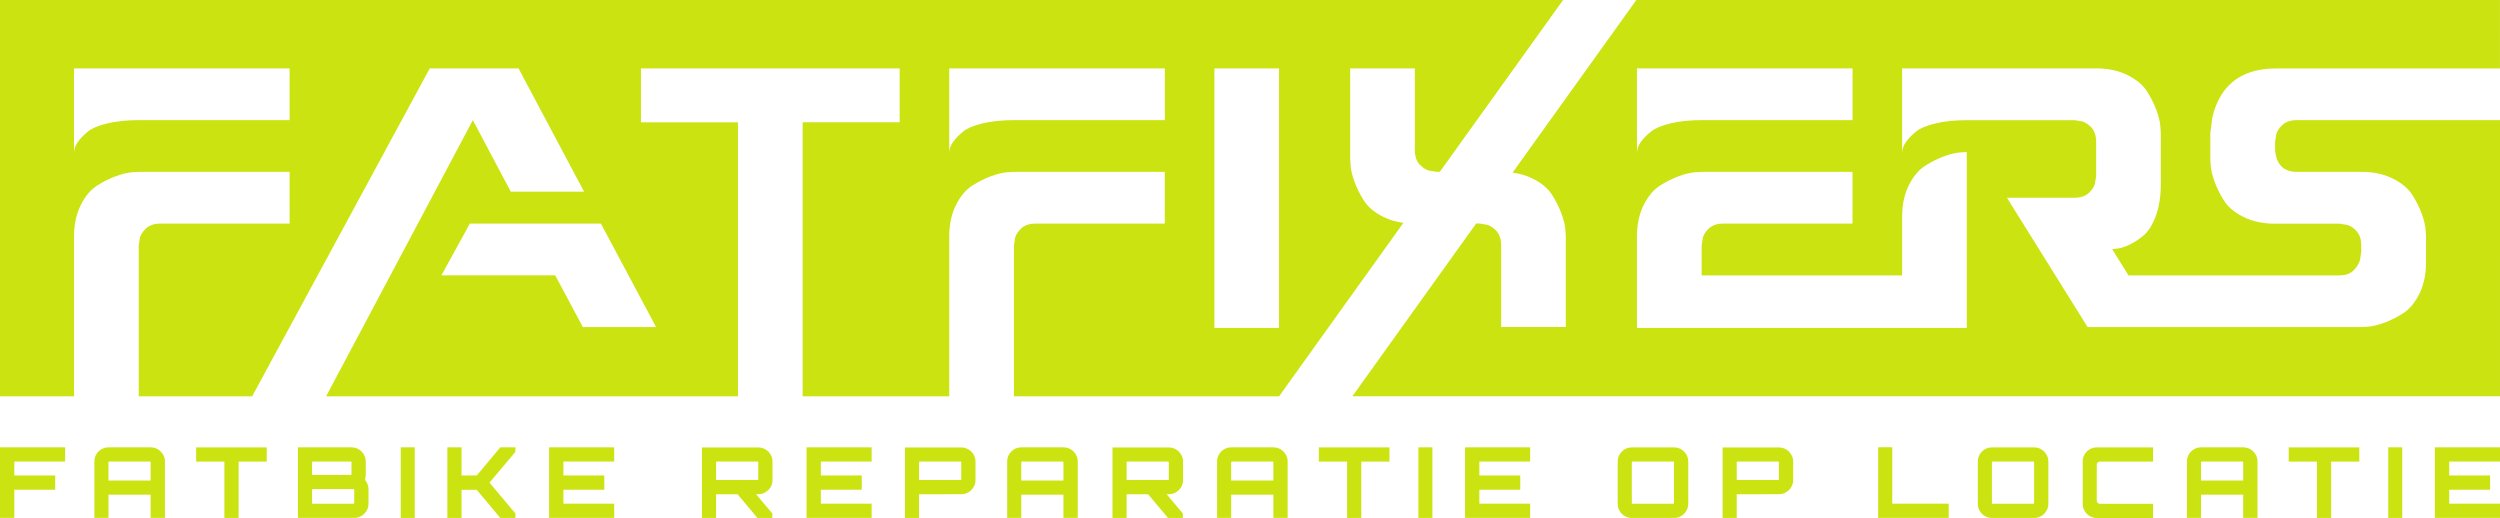 <?xml version="1.0" encoding="UTF-8"?>
<svg xmlns="http://www.w3.org/2000/svg" id="a" width="500" height="103.59" viewBox="0 0 500 103.59">
  <defs>
    <style>.b{fill:#cbe311;}</style>
  </defs>
  <g>
    <path class="b" d="M0,103.59v-14.12H13.02v2.84H2.86v2.78H11.04v2.86H2.86v5.63H0Z"></path>
    <path class="b" d="M18.88,92.29c0-.51,.13-.98,.38-1.41s.6-.77,1.03-1.03c.43-.25,.9-.38,1.41-.38h8.45c.51,0,.98,.13,1.41,.38,.43,.25,.78,.6,1.04,1.03,.26,.43,.39,.9,.39,1.41v11.29h-2.86v-4.65h-8.43v4.65h-2.82v-11.29Zm11.25,3.82v-3.69s-.01-.05-.04-.08c-.03-.03-.05-.04-.08-.04h-8.2s-.05,.01-.08,.04c-.03,.03-.04,.05-.04,.08v3.69h8.43Z"></path>
    <path class="b" d="M44.88,103.59v-11.27h-5.65v-2.84h14.12v2.84h-5.63v11.27h-2.84Z"></path>
    <path class="b" d="M59.59,89.47h10.74c.51,0,.98,.13,1.4,.38,.42,.25,.77,.6,1.03,1.03,.26,.43,.39,.9,.39,1.41v2.71c0,.17-.01,.33-.04,.48-.03,.15-.07,.3-.12,.44,.21,.27,.38,.57,.51,.89,.13,.32,.2,.64,.2,.97v2.98c0,.51-.13,.98-.39,1.41-.26,.43-.61,.77-1.04,1.03-.43,.25-.9,.38-1.41,.38h-11.27v-14.12Zm2.94,5.51h7.65s.07,0,.09-.03,.03-.04,.03-.07v-2.45s0-.05-.03-.08c-.02-.03-.05-.04-.09-.04h-7.65s-.05,.01-.08,.04c-.03,.03-.04,.05-.04,.08v2.45s.01,.05,.04,.07c.03,.02,.05,.03,.08,.03Zm0,5.76h8.2s.05-.01,.08-.04c.03-.03,.04-.05,.04-.08v-2.69s-.01-.05-.04-.08c-.03-.03-.05-.04-.08-.04h-8.2s-.05,.01-.08,.04-.04,.05-.04,.08v2.69s.01,.05,.04,.08c.03,.03,.05,.04,.08,.04Z"></path>
    <path class="b" d="M80.15,103.59v-14.12h2.8v14.12h-2.8Z"></path>
    <path class="b" d="M89.47,103.59v-14.12h2.84v5.63h3.04l4.71-5.63h3.02v.9l-5.18,6.16,5.18,6.16v.9h-3.02l-4.71-5.63h-3.04v5.63h-2.84Z"></path>
    <path class="b" d="M109.82,103.59v-14.12h13.02v2.84h-10.16v2.78h8.18v2.86h-8.18v2.78h10.16v2.84h-13.02Z"></path>
    <path class="b" d="M140.39,103.59v-14.1h11.27c.51,0,.98,.13,1.41,.38s.78,.6,1.04,1.03c.26,.43,.39,.9,.39,1.41v3.73c0,.51-.13,.98-.39,1.4-.26,.42-.61,.76-1.04,1.02s-.9,.38-1.41,.38l-8.45,.02v4.73h-2.82Zm2.94-7.59h8.2s.05,0,.08-.03c.03-.02,.04-.04,.04-.07v-3.47s-.01-.05-.04-.08c-.03-.03-.05-.04-.08-.04h-8.2s-.05,.01-.08,.04-.04,.05-.04,.08v3.47s.01,.05,.04,.07c.03,.02,.05,.03,.08,.03Zm8.16,7.59l-4.18-4.98h3.71l3.45,4.1v.88h-2.98Z"></path>
    <path class="b" d="M161.31,103.59v-14.12h13.02v2.84h-10.16v2.78h8.18v2.86h-8.18v2.78h10.16v2.84h-13.02Z"></path>
    <path class="b" d="M180.99,103.59v-14.1h11.27c.51,0,.98,.13,1.41,.38s.78,.6,1.04,1.03c.26,.43,.39,.9,.39,1.41v3.73c0,.51-.13,.98-.39,1.4-.26,.42-.61,.76-1.04,1.02s-.9,.38-1.41,.38l-8.45,.02v4.73h-2.82Zm2.94-7.59h8.2s.05,0,.08-.03c.03-.02,.04-.04,.04-.07v-3.47s-.01-.05-.04-.08c-.03-.03-.05-.04-.08-.04h-8.2s-.05,.01-.08,.04-.04,.05-.04,.08v3.47s.01,.05,.04,.07c.03,.02,.05,.03,.08,.03Z"></path>
    <path class="b" d="M201.44,92.29c0-.51,.13-.98,.38-1.41s.6-.77,1.03-1.03c.43-.25,.9-.38,1.41-.38h8.45c.51,0,.98,.13,1.41,.38,.43,.25,.78,.6,1.04,1.03,.26,.43,.39,.9,.39,1.41v11.29h-2.86v-4.65h-8.43v4.65h-2.82v-11.29Zm11.25,3.82v-3.69s-.01-.05-.04-.08c-.03-.03-.05-.04-.08-.04h-8.2s-.05,.01-.08,.04c-.03,.03-.04,.05-.04,.08v3.69h8.43Z"></path>
    <path class="b" d="M222.5,103.59v-14.1h11.27c.51,0,.98,.13,1.41,.38s.78,.6,1.04,1.03c.26,.43,.39,.9,.39,1.41v3.73c0,.51-.13,.98-.39,1.4-.26,.42-.61,.76-1.04,1.02s-.9,.38-1.41,.38l-8.45,.02v4.73h-2.82Zm2.94-7.59h8.2s.05,0,.08-.03c.03-.02,.04-.04,.04-.07v-3.47s-.01-.05-.04-.08c-.03-.03-.05-.04-.08-.04h-8.2s-.05,.01-.08,.04-.04,.05-.04,.08v3.47s.01,.05,.04,.07c.03,.02,.05,.03,.08,.03Zm8.16,7.59l-4.18-4.98h3.71l3.45,4.1v.88h-2.98Z"></path>
    <path class="b" d="M243.42,92.29c0-.51,.13-.98,.38-1.41s.6-.77,1.03-1.03c.43-.25,.9-.38,1.41-.38h8.45c.51,0,.98,.13,1.41,.38,.43,.25,.78,.6,1.04,1.03,.26,.43,.39,.9,.39,1.41v11.29h-2.86v-4.65h-8.43v4.65h-2.82v-11.29Zm11.25,3.82v-3.69s-.01-.05-.04-.08c-.03-.03-.05-.04-.08-.04h-8.2s-.05,.01-.08,.04c-.03,.03-.04,.05-.04,.08v3.69h8.43Z"></path>
    <path class="b" d="M269.42,103.59v-11.27h-5.65v-2.84h14.12v2.84h-5.63v11.27h-2.84Z"></path>
    <path class="b" d="M283.68,103.59v-14.12h2.8v14.12h-2.8Z"></path>
    <path class="b" d="M293.01,103.59v-14.12h13.02v2.84h-10.16v2.78h8.18v2.86h-8.18v2.78h10.16v2.84h-13.02Z"></path>
    <path class="b" d="M326.36,103.59c-.51,0-.98-.13-1.41-.38s-.77-.6-1.03-1.03-.38-.9-.38-1.41v-8.47c0-.51,.13-.98,.38-1.41s.6-.77,1.03-1.03,.9-.38,1.41-.38h8.47c.51,0,.98,.13,1.4,.38,.42,.25,.77,.6,1.03,1.03,.26,.43,.39,.9,.39,1.41v8.47c0,.51-.13,.98-.39,1.41-.26,.43-.6,.77-1.03,1.03-.42,.25-.89,.38-1.4,.38h-8.47Zm.12-2.84h8.2s.05-.01,.08-.04,.04-.05,.04-.08v-8.2s-.01-.05-.04-.08c-.03-.03-.05-.04-.08-.04h-8.2s-.05,.01-.08,.04-.04,.05-.04,.08v8.2s.01,.05,.04,.08c.03,.03,.05,.04,.08,.04Z"></path>
    <path class="b" d="M344.52,103.59v-14.1h11.27c.51,0,.98,.13,1.41,.38s.78,.6,1.04,1.03c.26,.43,.39,.9,.39,1.41v3.73c0,.51-.13,.98-.39,1.4-.26,.42-.61,.76-1.04,1.02s-.9,.38-1.41,.38l-8.45,.02v4.73h-2.82Zm2.94-7.59h8.2s.05,0,.08-.03c.03-.02,.04-.04,.04-.07v-3.47s-.01-.05-.04-.08c-.03-.03-.05-.04-.08-.04h-8.2s-.05,.01-.08,.04-.04,.05-.04,.08v3.47s.01,.05,.04,.07c.03,.02,.05,.03,.08,.03Z"></path>
    <path class="b" d="M375.63,103.59v-14.14h2.82v11.29h11.29v2.84h-14.12Z"></path>
    <path class="b" d="M398.38,103.59c-.51,0-.98-.13-1.41-.38s-.77-.6-1.03-1.03-.38-.9-.38-1.41v-8.47c0-.51,.13-.98,.38-1.41s.6-.77,1.03-1.03,.9-.38,1.41-.38h8.47c.51,0,.98,.13,1.4,.38,.42,.25,.77,.6,1.03,1.03,.26,.43,.39,.9,.39,1.41v8.47c0,.51-.13,.98-.39,1.41-.26,.43-.6,.77-1.03,1.03-.42,.25-.89,.38-1.4,.38h-8.47Zm.12-2.84h8.2s.05-.01,.08-.04,.04-.05,.04-.08v-8.2s-.01-.05-.04-.08c-.03-.03-.05-.04-.08-.04h-8.2s-.05,.01-.08,.04-.04,.05-.04,.08v8.2s.01,.05,.04,.08c.03,.03,.05,.04,.08,.04Z"></path>
    <path class="b" d="M419.36,103.59c-.52,0-1-.13-1.42-.38-.43-.25-.76-.59-1.02-1.02-.25-.42-.38-.9-.38-1.42v-8.47c0-.52,.13-1,.38-1.42,.25-.42,.59-.76,1.02-1.02,.42-.25,.9-.38,1.42-.38h11.25v2.84h-10.59c-.21,0-.37,.06-.49,.17-.12,.11-.18,.28-.18,.5v7.1c0,.21,.06,.37,.18,.49s.28,.18,.49,.18h10.59v2.84h-11.25Z"></path>
    <path class="b" d="M437.39,92.29c0-.51,.13-.98,.38-1.41s.6-.77,1.03-1.03c.43-.25,.9-.38,1.41-.38h8.45c.51,0,.98,.13,1.41,.38,.43,.25,.78,.6,1.04,1.03,.26,.43,.39,.9,.39,1.41v11.29h-2.86v-4.65h-8.43v4.65h-2.82v-11.29Zm11.25,3.82v-3.69s-.01-.05-.04-.08c-.03-.03-.05-.04-.08-.04h-8.2s-.05,.01-.08,.04c-.03,.03-.04,.05-.04,.08v3.69h8.43Z"></path>
    <path class="b" d="M463.39,103.59v-11.27h-5.65v-2.84h14.12v2.84h-5.63v11.27h-2.84Z"></path>
    <path class="b" d="M477.65,103.59v-14.12h2.8v14.12h-2.8Z"></path>
    <path class="b" d="M486.98,103.59v-14.12h13.02v2.84h-10.16v2.78h8.18v2.86h-8.18v2.78h10.16v2.84h-13.02Z"></path>
  </g>
  <g>
    <path class="b" d="M459.32,24.03c-1.27,0-2.26,.36-2.97,1.08-.72,.72-1.11,1.45-1.16,2.2l-.17,1.03v1.72c.23,2.7,1.55,4.14,3.97,4.31h13.28c2.41,0,4.51,.45,6.29,1.34,1.78,.89,3.07,1.97,3.88,3.23,.8,1.26,1.44,2.53,1.9,3.79,.46,1.27,.72,2.33,.78,3.19l.09,1.38v5.17c0,2.41-.45,4.51-1.34,6.3-.89,1.78-1.97,3.08-3.23,3.88-1.27,.81-2.53,1.44-3.79,1.9-1.27,.46-2.33,.72-3.19,.78l-1.38,.09h-54.76l-16.13-25.87h13.54c1.26,0,2.26-.36,2.97-1.08,.72-.72,1.11-1.45,1.16-2.2l.17-1.03v-6.9c0-1.26-.36-2.26-1.08-2.97-.72-.72-1.45-1.11-2.2-1.16l-1.03-.17h-21.56c-2.41,0-4.51,.22-6.29,.65-1.78,.43-3.08,.98-3.88,1.64-.81,.66-1.44,1.31-1.9,1.94-.46,.63-.72,1.18-.78,1.64l-.09,.6V13.68h38.8c2.41,0,4.51,.45,6.29,1.34,1.78,.89,3.07,1.97,3.88,3.23,.8,1.27,1.44,2.53,1.9,3.79,.46,1.27,.72,2.33,.78,3.19l.09,1.38v10.26c0,2.41-.33,4.51-.99,6.3-.66,1.78-1.47,3.08-2.41,3.88-.95,.81-1.91,1.44-2.89,1.9-.98,.46-1.81,.72-2.5,.78l-.95,.09,3.28,5.26h42.25c1.26,0,2.26-.4,2.97-1.21,.72-.8,1.11-1.61,1.16-2.41l.17-1.12v-1.29c0-1.26-.36-2.26-1.08-2.98-.72-.72-1.45-1.11-2.2-1.16l-1.03-.17h-12.94c-2.41,0-4.51-.45-6.29-1.34-1.78-.89-3.08-1.97-3.88-3.23-.81-1.26-1.44-2.53-1.9-3.79-.46-1.26-.72-2.33-.78-3.19l-.09-1.38v-5.17l.43-3.28c1.32-5.35,4.48-8.48,9.49-9.4,.98-.17,1.98-.26,3.02-.26h44.99V0h-172.72l-20.07,27.99-4.68,6.53c1.47,.2,2.8,.59,3.99,1.18,1.78,.89,3.07,1.97,3.88,3.23,.8,1.26,1.44,2.53,1.9,3.79,.46,1.27,.72,2.33,.78,3.19l.09,1.38v18.11h-12.93v-16.38c0-1.26-.36-2.26-1.08-2.98-.72-.72-1.45-1.11-2.2-1.16l-1.03-.17h-.69l-24.76,34.55h229.53V24.03h-40.68Zm-131.93-10.35h43.12v10.35h-30.18c-2.41,0-4.5,.22-6.25,.65-1.75,.43-3.05,.98-3.88,1.64-.83,.66-1.48,1.31-1.94,1.94-.46,.63-.72,1.18-.78,1.64l-.09,.6V13.68Zm65.97,36.65v15.26h-65.97v-18.28c0-2.41,.44-4.51,1.34-6.29,.89-1.78,1.97-3.07,3.23-3.88,1.26-.8,2.53-1.44,3.79-1.9,1.26-.46,2.33-.72,3.19-.78l1.38-.09h30.18v10.35h-25.87c-1.27,0-2.26,.36-2.97,1.08-.72,.72-1.11,1.45-1.16,2.2l-.17,1.04v6.04h40.1v-11.73c0-2.41,.44-4.51,1.34-6.3,.89-1.78,1.97-3.07,3.23-3.88,1.26-.8,2.53-1.44,3.79-1.9,1.26-.46,2.33-.72,3.19-.78l1.38-.09v19.92Z"></path>
    <path class="b" d="M14.81,47.31c0-2.41,.44-4.51,1.34-6.29,.89-1.78,1.97-3.07,3.23-3.88,1.26-.8,2.53-1.44,3.79-1.9,1.26-.46,2.33-.72,3.19-.78l1.38-.09h30.18v10.35h-25.87c-1.27,0-2.26,.36-2.97,1.08-.72,.72-1.11,1.45-1.16,2.2l-.17,1.04v30.23h22.68L85.95,13.68h17.76l13.11,24.66h-14.66l-7.59-14.31-29.35,55.24h82.37V24.46h-19.4V13.68h51.74v10.78h-19.4v54.81h29.32v-31.96c0-2.41,.44-4.51,1.34-6.29,.89-1.78,1.97-3.07,3.23-3.88,1.26-.8,2.53-1.44,3.79-1.9,1.26-.46,2.33-.72,3.19-.78l1.38-.09h30.18v10.35h-25.87c-1.27,0-2.26,.36-2.97,1.08-.72,.72-1.11,1.45-1.16,2.2l-.17,1.04v30.23h53.02l24.87-34.7c-1.47-.2-2.8-.59-3.99-1.18-1.78-.89-3.08-1.97-3.88-3.23-.81-1.26-1.44-2.53-1.9-3.79-.46-1.26-.72-2.33-.78-3.19l-.09-1.38V13.68h12.93V30.06c0,1.27,.36,2.26,1.08,2.97,.72,.72,1.45,1.11,2.2,1.16l1.03,.17h.69l4.57-6.38L312.62,0H0V79.27H14.81v-31.96ZM242.88,13.68h12.93v51.91h-12.93V13.68Zm-53.03,0h43.12v10.35h-30.18c-2.41,0-4.51,.22-6.29,.65-1.78,.43-3.08,.98-3.88,1.64-.81,.66-1.44,1.31-1.9,1.94-.46,.63-.72,1.18-.78,1.64l-.09,.6V13.68Zm-58.62,51.74h-14.66l-5.52-10.35h-22.77l5.69-10.35h26.21l11.04,20.7ZM14.81,13.68H57.92v10.35H27.74c-2.41,0-4.51,.22-6.29,.65-1.78,.43-3.08,.98-3.88,1.64-.81,.66-1.44,1.31-1.9,1.94-.46,.63-.72,1.18-.78,1.64l-.09,.6V13.68Z"></path>
  </g>
</svg>
